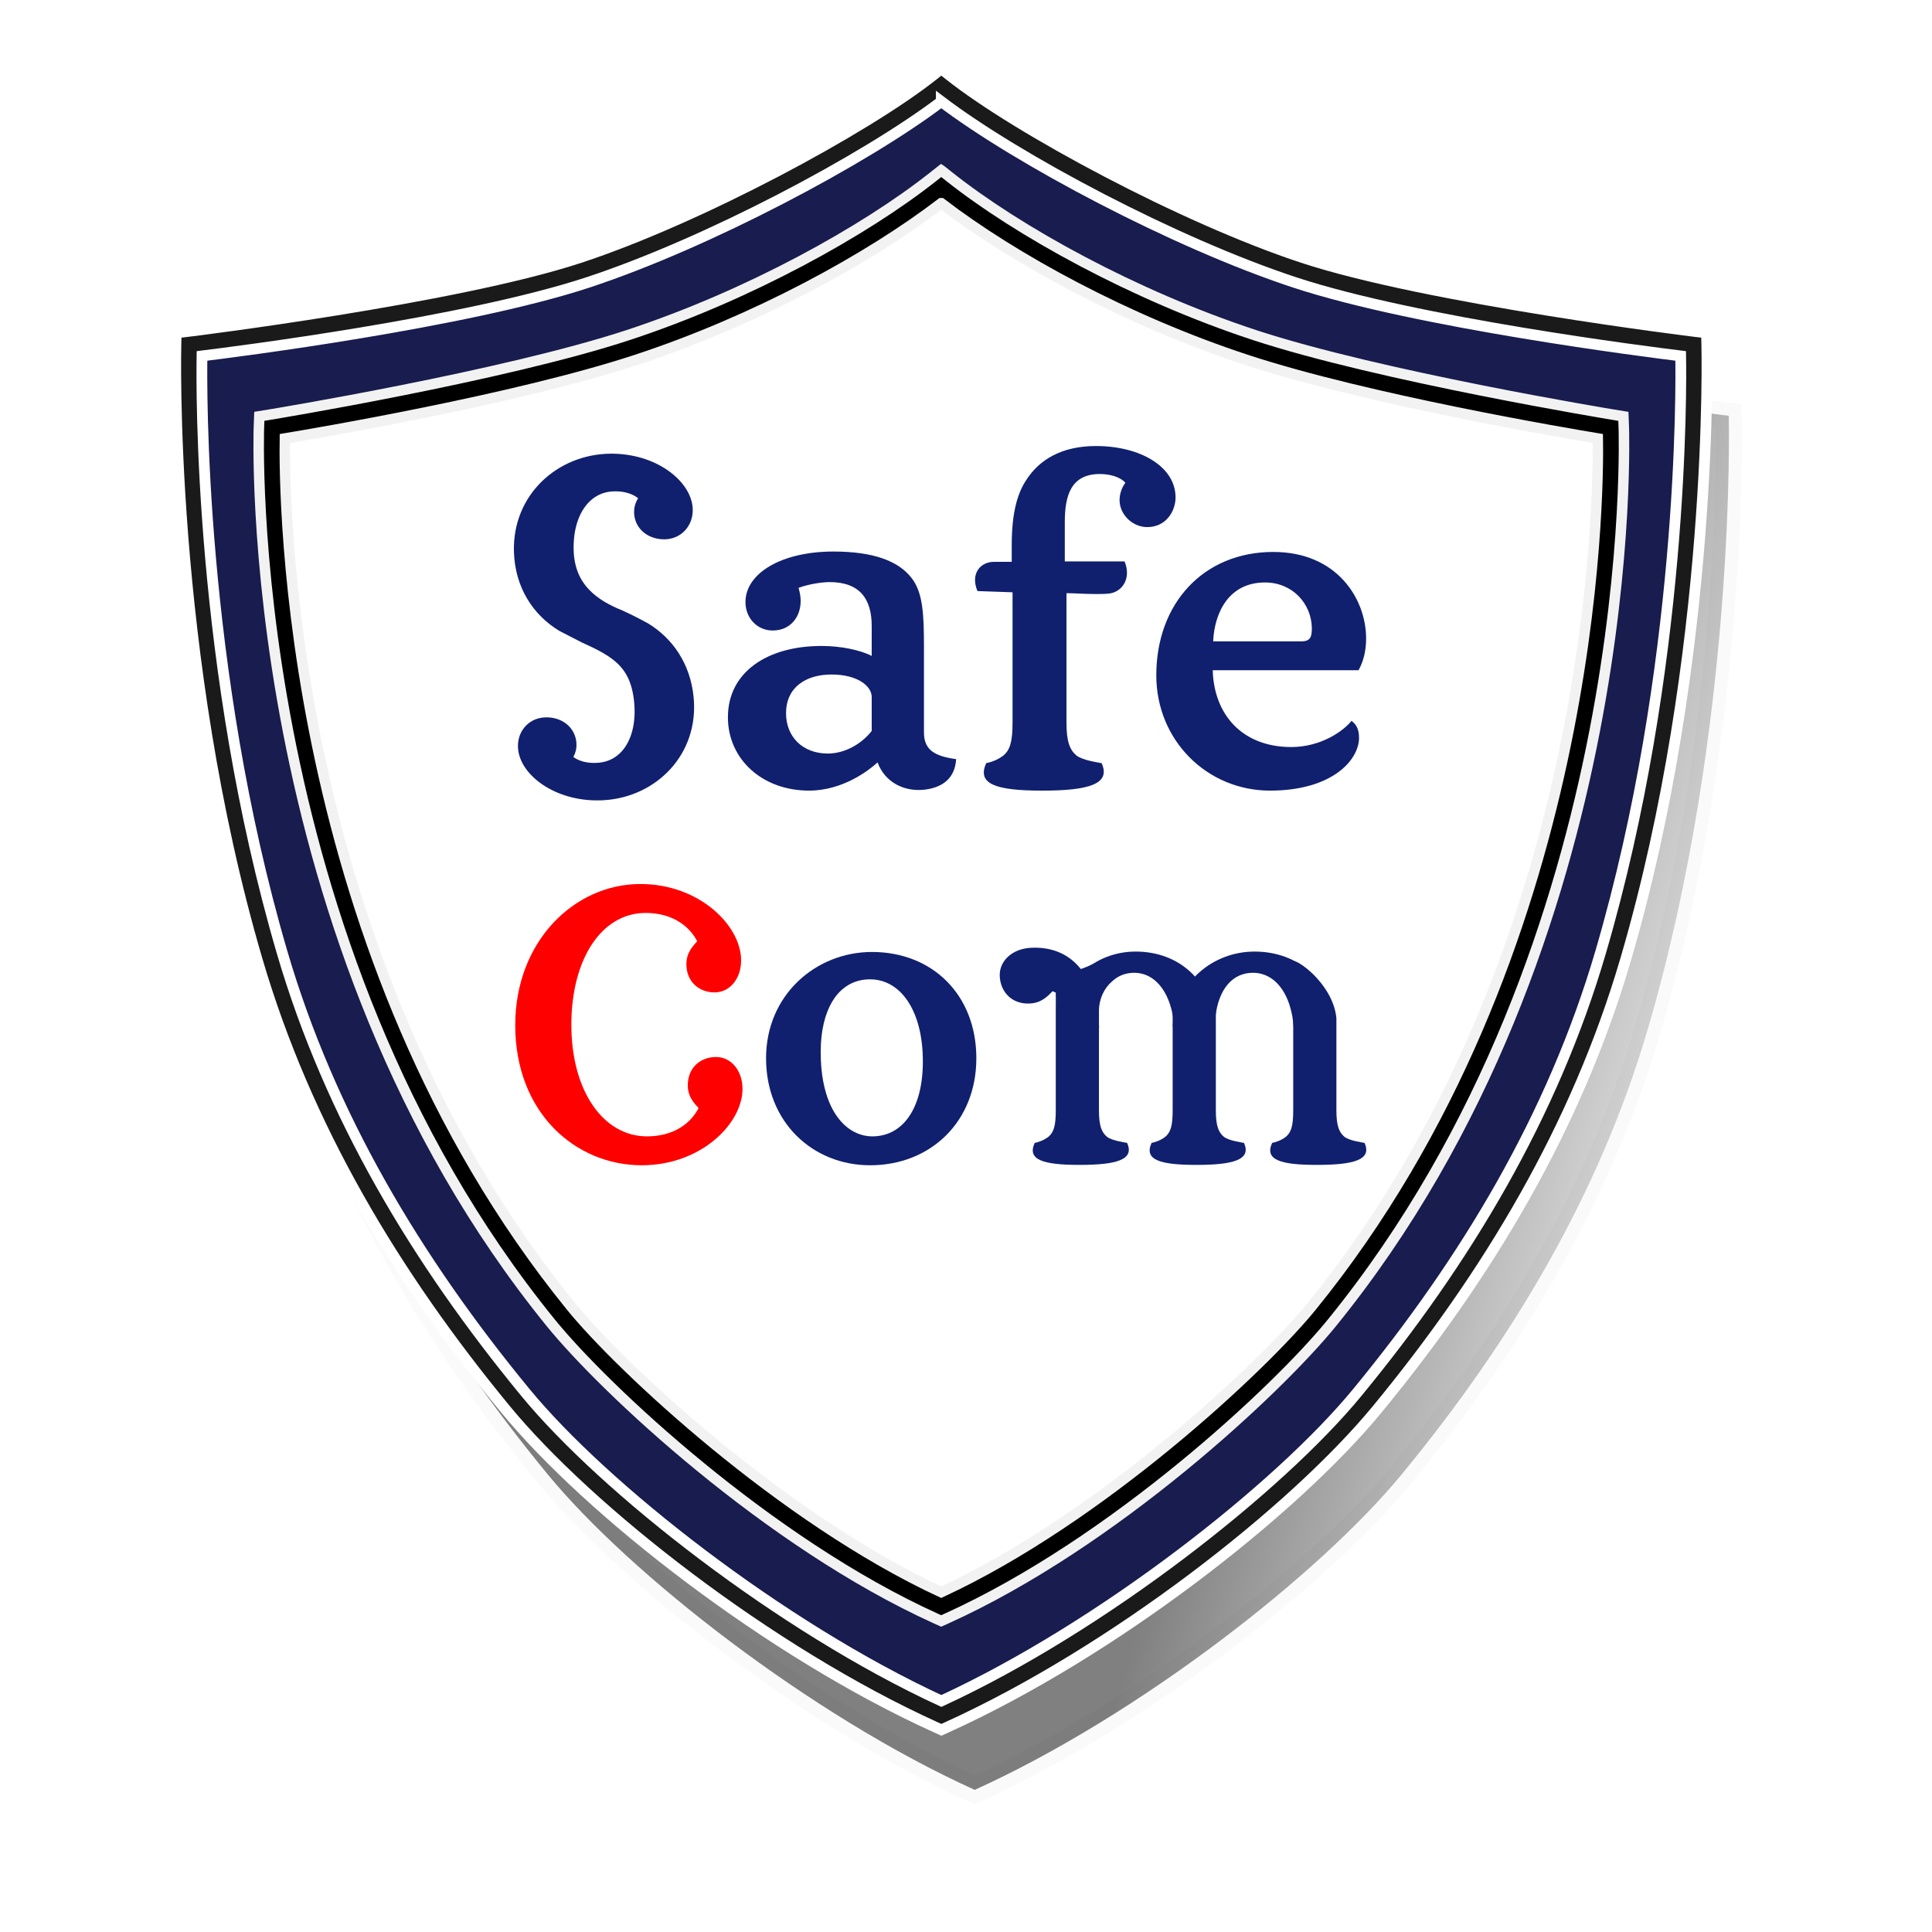 <?xml version="1.0" encoding="UTF-8" standalone="no"?>
<!-- Created with Inkscape (http://www.inkscape.org/) -->

<svg
   xmlns:dc="http://purl.org/dc/elements/1.1/"
   xmlns:cc="http://creativecommons.org/ns#"
   xmlns:rdf="http://www.w3.org/1999/02/22-rdf-syntax-ns#"
   xmlns:svg="http://www.w3.org/2000/svg"
   xmlns="http://www.w3.org/2000/svg"
   xmlns:xlink="http://www.w3.org/1999/xlink"
   xmlns:sodipodi="http://sodipodi.sourceforge.net/DTD/sodipodi-0.dtd"
   xmlns:inkscape="http://www.inkscape.org/namespaces/inkscape"
   id="svg2"
   version="1.1"
   inkscape:version="0.91 r13725"
   width="512"
   height="512"
   viewBox="0 0 512 512"
   sodipodi:docname="logo_backoff_safecom.svg"
   inkscape:export-filename="/data/home/gael/workspace/general.android/res/drawable-hdpi/splash_loading.png"
   inkscape:export-xdpi="44.859814"
   inkscape:export-ydpi="44.859814">
  <defs
     id="defs6">
    <linearGradient
       inkscape:collect="always"
       id="linearGradient4637">
      <stop
         style="stop-color:#808080;stop-opacity:1;"
         offset="0"
         id="stop4639" />
      <stop
         style="stop-color:#808080;stop-opacity:0;"
         offset="1"
         id="stop4641" />
    </linearGradient>
    <filter
       inkscape:collect="always"
       style="color-interpolation-filters:sRGB"
       id="filter4502-1"
       x="-0.074"
       width="1.147"
       y="-0.068"
       height="1.136">
      <feGaussianBlur
         inkscape:collect="always"
         stdDeviation="16.321"
         id="feGaussianBlur4504-1" />
    </filter>
    <linearGradient
       inkscape:collect="always"
       xlink:href="#linearGradient4637"
       id="linearGradient3424"
       gradientUnits="userSpaceOnUse"
       gradientTransform="translate(-88.571,330)"
       x1="522.63"
       y1="551.818"
       x2="683.859"
       y2="601.315" />
  </defs>
  <sodipodi:namedview
     pagecolor="#ffffff"
     bordercolor="#666666"
     borderopacity="1"
     objecttolerance="10"
     gridtolerance="10"
     guidetolerance="10"
     inkscape:pageopacity="0"
     inkscape:pageshadow="2"
     inkscape:window-width="1920"
     inkscape:window-height="1058"
     id="namedview4"
     showgrid="false"
     inkscape:zoom="0.784216"
     inkscape:cx="-265.50712"
     inkscape:cy="396.50197"
     inkscape:window-x="1920"
     inkscape:window-y="0"
     inkscape:window-maximized="1"
     inkscape:current-layer="svg2" />
  <rect
     style="fill:#000000;fill-opacity:1;stroke:none;stroke-width:1.6;stroke-miterlimit:4;stroke-dasharray:none;stroke-dashoffset:0;stroke-opacity:1"
     id="rect4133"
     width="20"
     height="512"
     x="-122.547"
     y="1.6400001e-06" />
  <rect
     style="fill:#000000;fill-opacity:1;stroke:none;stroke-width:1.6;stroke-miterlimit:4;stroke-dasharray:none;stroke-dashoffset:0;stroke-opacity:1"
     id="rect4133-0"
     width="20"
     height="512"
     x="-47.946"
     y="-512"
     transform="matrix(0,1,-1,0,0,0)" />
  <g
     inkscape:groupmode="layer"
     id="layer1"
     inkscape:label="logo"
     style="display:inline" />
  <g
     inkscape:groupmode="layer"
     id="layer2"
     inkscape:label="loading"
     style="display:none">
    <path
       style="fill:#000000"
       d="M 229.59,441.456 C 147.088,429.926 81.891,364.11 70.678,281.036 c -2.616,-19.384 -2.616,-30.441 0,-49.826 C 81.986,147.435 147.359,81.999 231.054,70.68 c 19.366,-2.619 30.412,-2.619 49.778,0 72.698,9.831 134.116,62.306 154.451,131.961 4.353,14.909 8.002,39.3 8.002,53.481 0,26.106 -7.27,57.4 -18.895,81.333 -35.697,73.491 -113.994,115.293 -194.799,104 z m 56.223,-17.554 c 50.404,-8.798 96.013,-42.02 120.22,-87.568 31.587,-59.434 25.295,-132.22 -15.971,-184.76 -5.164,-6.575 -12.254,-14.681 -15.755,-18.012 C 342.235,103.04 300.749,86.13 257.947,86.13 l -15.181,0 0,18.847 0,18.847 16.471,0.769 c 60.573,2.827 108.665,41.301 124.28,99.427 4.715,17.55 4.715,46.66 0,64.21 -12.783,47.583 -47.963,82.797 -95.5,95.592 -9.914,2.669 -16.155,3.313 -32.074,3.313 -15.919,0 -22.16,-0.645 -32.074,-3.313 -55.138,-14.841 -93.885,-60.642 -99.135,-117.183 l -0.976,-10.513 -18.822,0 -18.822,0 0,8.601 c 0,20.757 7.852,49.243 19.739,71.61 7.126,13.409 21.56,32.677 31.726,42.35 23.948,22.79 56.304,39.511 87.322,45.127 15.297,2.77 45.31,2.814 60.913,0.091 z m -6.173,-55.601 c 22.376,-4.747 39.499,-14.27 56.808,-31.596 23.188,-23.21 33.64,-48.248 33.64,-80.582 0,-32.334 -10.452,-57.372 -33.64,-80.582 -23.188,-23.21 -48.201,-33.673 -80.505,-33.673 -32.303,0 -57.317,10.462 -80.505,33.673 -23.188,23.21 -33.64,48.248 -33.64,80.582 0,32.334 10.452,57.372 33.64,80.582 17.054,17.07 34.366,26.793 56.151,31.535 11.958,2.603 35.923,2.634 48.051,0.061 z"
       id="path4147"
       inkscape:connector-curvature="0" />
  </g>
  <g
     id="g3426"
     transform="matrix(1.017,0,0,1.017,814.113,106.122)">
    <path
       transform="matrix(0.74,0,0,0.74,-761.5,-539.971)"
       sodipodi:nodetypes="scsscsscscs"
       inkscape:connector-curvature="0"
       id="path4166-7-6-1-6"
       d="M 164.362,708.827 C 119.146,723.722 24.989,735.095 24.989,735.095 c 0,0 -2.833,109.035 28.465,215.822 17.105,58.36 48.021,109.902 86.693,156.924 28.862,35.094 92.429,84.853 150.374,111.117 57.945,-26.264 121.512,-76.023 150.374,-111.117 38.672,-47.022 69.587,-98.564 86.691,-156.924 31.298,-106.787 28.465,-215.822 28.465,-215.822 0,0 -94.184,-11.369 -139.4,-26.264 -42.931,-14.142 -101.269,-45.458 -126.144,-65.158 -24.876,19.696 -83.213,51.012 -126.145,65.154 z"
       style="display:inline;fill:url(#linearGradient3424);fill-opacity:1;fill-rule:evenodd;stroke:#000000;stroke-width:9.2;stroke-linecap:butt;stroke-linejoin:miter;stroke-miterlimit:4;stroke-dasharray:none;stroke-opacity:0.022;filter:url(#filter4502-1)" />
    <g
       id="g4759"
       transform="matrix(1.61,0,0,1.61,-963.433,-1304.694)">
      <path
         style="display:inline;fill:#ffffff;fill-rule:evenodd;stroke:none;stroke-width:9.2;stroke-linecap:butt;stroke-linejoin:miter;stroke-miterlimit:4;stroke-dasharray:none;stroke-opacity:1"
         d="m 195.697,791.262 c -20.737,6.831 -63.919,12.047 -63.919,12.047 0,0 -1.299,50.005 13.054,98.979 7.844,26.765 22.023,50.403 39.759,71.968 13.237,16.094 42.389,38.915 68.964,50.96 26.575,-12.045 55.727,-34.866 68.964,-50.96 17.736,-21.565 31.914,-45.203 39.758,-71.968 14.354,-48.974 13.054,-98.979 13.054,-98.979 0,0 -43.194,-5.214 -63.931,-12.045 -19.689,-6.486 -46.443,-20.848 -57.852,-29.883 -11.408,9.033 -38.163,23.395 -57.852,29.881 z"
         id="path4166-7-6-9-7"
         inkscape:connector-curvature="0"
         sodipodi:nodetypes="scsscsscscs" />
      <path
         style="display:inline;fill:#181c4e;fill-opacity:1;fill-rule:evenodd;stroke:#000000;stroke-width:4.219;stroke-linecap:butt;stroke-linejoin:miter;stroke-miterlimit:4;stroke-dasharray:none;stroke-opacity:1"
         d="m 303.525,801.771 c 20.737,6.831 58.372,12.971 58.372,12.971 0,0 3.036,82.294 -46.79,143.615 -8.372,10.304 -34.977,35.208 -61.577,47.238 -26.6,-12.06 -53.154,-36.935 -61.526,-47.238 -49.826,-61.321 -46.79,-143.615 -46.79,-143.615 0,0 37.636,-6.14 58.372,-12.971 19.689,-6.486 38.542,-16.93 49.957,-25.953 11.415,9.044 30.294,19.467 49.983,25.953 z M 195.697,789.262 c -20.737,6.831 -63.919,12.047 -63.919,12.047 0,0 -1.299,50.005 13.054,98.979 7.844,26.765 22.023,50.403 39.759,71.968 13.237,16.094 42.389,38.915 68.964,50.96 26.575,-12.045 55.727,-34.866 68.964,-50.96 17.736,-21.565 31.914,-45.203 39.758,-71.968 14.354,-48.974 13.054,-98.979 13.054,-98.979 0,0 -43.194,-5.214 -63.931,-12.045 -19.689,-6.486 -46.443,-20.848 -57.852,-29.883 -11.408,9.033 -38.163,23.395 -57.852,29.881 z"
         id="path4166-7-6-10"
         inkscape:connector-curvature="0"
         sodipodi:nodetypes="scscscscsscsscsscscs" />
      <path
         style="color:#000000;font-style:normal;font-variant:normal;font-weight:normal;font-stretch:normal;font-size:medium;line-height:normal;font-family:sans-serif;text-indent:0;text-align:start;text-decoration:none;text-decoration-line:none;text-decoration-style:solid;text-decoration-color:#000000;letter-spacing:normal;word-spacing:normal;text-transform:none;direction:ltr;block-progression:tb;writing-mode:lr-tb;baseline-shift:baseline;text-anchor:start;white-space:normal;clip-rule:nonzero;display:inline;overflow:visible;visibility:visible;opacity:1;isolation:auto;mix-blend-mode:normal;color-interpolation:sRGB;color-interpolation-filters:linearRGB;solid-color:#000000;solid-opacity:1;fill:#1a1a1a;fill-opacity:1;fill-rule:evenodd;stroke:#ffffff;stroke-width:1.743;stroke-linecap:butt;stroke-linejoin:miter;stroke-miterlimit:4;stroke-dasharray:none;stroke-dashoffset:0;stroke-opacity:1;color-rendering:auto;image-rendering:auto;shape-rendering:auto;text-rendering:auto;enable-background:accumulate"
         d="m 253.549,756.69 -1.31,1.037 c -11.003,8.712 -37.853,23.157 -57.202,29.531 -20.213,6.658 -63.511,11.956 -63.511,11.956 l -1.809,0.219 -0.047,1.821 c 0,0 -1.334,50.248 13.139,99.627 7.943,27.102 22.288,50.992 40.154,72.715 13.58,16.513 42.763,39.322 69.722,51.541 l 0.872,0.395 0.871,-0.395 c 26.959,-12.219 56.142,-35.029 69.722,-51.541 17.866,-21.723 32.21,-45.613 40.153,-72.715 14.472,-49.379 13.139,-99.627 13.139,-99.627 l -0.047,-1.821 -1.809,-0.219 c 0,0 -43.311,-5.296 -63.524,-11.954 -19.349,-6.374 -46.199,-20.819 -57.202,-29.532 l -1.31,-1.037 z m 0,5.301 c 12.337,9.349 37.808,22.891 57.192,29.276 19.86,6.542 57.439,11.277 62.477,11.895 0.082,4.835 0.52,50.523 -12.965,96.532 -7.746,26.428 -21.757,49.814 -39.363,71.221 -12.751,15.504 -41.37,37.97 -67.334,49.946 -25.965,-11.976 -54.584,-34.442 -67.335,-49.946 -17.606,-21.407 -31.618,-44.793 -39.364,-71.221 -13.485,-46.009 -13.047,-91.697 -12.965,-96.532 5.038,-0.619 42.606,-5.355 62.465,-11.897 19.384,-6.385 44.855,-19.927 57.192,-29.274 z"
         id="path4166-7-6-3-6"
         inkscape:connector-curvature="0" />
      <path
         style="color:#000000;font-style:normal;font-variant:normal;font-weight:normal;font-stretch:normal;font-size:medium;line-height:normal;font-family:sans-serif;text-indent:0;text-align:start;text-decoration:none;text-decoration-line:none;text-decoration-style:solid;text-decoration-color:#000000;letter-spacing:normal;word-spacing:normal;text-transform:none;direction:ltr;block-progression:tb;writing-mode:lr-tb;baseline-shift:baseline;text-anchor:start;white-space:normal;clip-rule:nonzero;display:inline;overflow:visible;visibility:visible;opacity:1;isolation:auto;mix-blend-mode:normal;color-interpolation:sRGB;color-interpolation-filters:linearRGB;solid-color:#000000;solid-opacity:1;fill:#000000;fill-opacity:1;fill-rule:evenodd;stroke:#f2f2f2;stroke-width:1.697;stroke-linecap:butt;stroke-linejoin:miter;stroke-miterlimit:4;stroke-dasharray:none;stroke-dashoffset:0;stroke-opacity:1;color-rendering:auto;image-rendering:auto;shape-rendering:auto;text-rendering:auto;enable-background:accumulate"
         d="m 253.543,773.128 -1.31,1.035 c -11.149,8.814 -29.878,19.204 -49.308,25.605 -20.373,6.711 -58.052,12.893 -58.052,12.893 l -1.705,0.278 -0.064,1.726 c 0,0 -3.174,82.953 47.262,145.023 8.701,10.708 35.179,35.537 62.292,47.83 l 0.871,0.394 0.87,-0.393 c 27.115,-12.263 53.643,-37.12 62.346,-47.83 50.435,-62.07 47.262,-145.023 47.262,-145.023 l -0.064,-1.726 -1.705,-0.278 c 0,0 -37.679,-6.182 -58.052,-12.893 -19.432,-6.401 -38.188,-16.772 -49.333,-25.603 l -1.309,-1.037 z m -0.002,5.322 c 11.761,9.011 30.071,18.984 49.324,25.326 19.608,6.459 52.246,11.972 56.937,12.749 0.142,8.693 -0.006,83.489 -46.333,140.503 -7.953,9.787 -34.133,34.275 -59.939,46.227 -25.808,-11.981 -51.936,-36.438 -59.89,-46.227 -46.326,-57.014 -46.474,-131.81 -46.333,-140.503 4.691,-0.777 37.33,-6.29 56.937,-12.749 19.255,-6.343 37.539,-16.335 49.295,-25.326 z"
         id="path4166-7-6-7-2"
         inkscape:connector-curvature="0" />
      <g
         id="g3712"
         transform="matrix(1.154,0,0,1.154,-41.386,-123.077)">
        <g
           id="g4525"
           transform="translate(-6.885,-10.146)">
          <path
             style="fill:#10206f;fill-opacity:1;stroke:#10206f;stroke-width:2.8;stroke-miterlimit:4;stroke-dasharray:none;stroke-opacity:1"
             d="m 215.127,873.69 c 6.529,-0.429 11.912,-5.72 11.202,-12.922 -0.421,-4.267 -2.669,-7.42 -5.722,-9.279 0,0 -1.824,-1.002 -3.392,-1.708 -3.726,-1.494 -7.543,-4.021 -7.716,-9.677 -0.173,-5.663 2.717,-9.665 7.084,-9.731 2.634,-0.04 4.364,1.044 5.202,2.352 -0.437,0.455 -1.043,1.004 -1.013,1.993 0.047,1.529 1.357,2.408 2.881,2.385 1.49,-0.022 2.595,-1.205 2.546,-2.797 -0.091,-2.969 -4.323,-6.501 -10.213,-6.412 -6.55,0.097 -12.285,5.102 -12.064,12.325 0.139,4.552 2.433,7.943 5.66,9.909 l 3.115,1.602 c 4.463,2.007 7.519,3.795 8.075,9.435 0.557,5.647 -2.057,9.792 -6.41,10.079 -2.625,0.173 -4.424,-0.822 -5.349,-2.086 0.406,-0.477 0.973,-1.055 0.875,-2.042 -0.15,-1.525 -1.516,-2.336 -3.036,-2.236 -1.486,0.098 -2.508,1.335 -2.352,2.922 0.292,2.961 4.754,6.274 10.625,5.887 z"
             id="path11-4-8-1"
             inkscape:connector-curvature="0"
             sodipodi:nodetypes="csccsscssscsccsscsssc" />
          <path
             style="font-style:normal;font-weight:normal;font-size:40px;line-height:125%;font-family:Sans;text-align:center;letter-spacing:0px;word-spacing:0px;text-anchor:middle;display:inline;fill:#10206f;fill-opacity:1;stroke:none;stroke-width:1px;stroke-linecap:butt;stroke-linejoin:miter;stroke-opacity:1"
             d="m 284.176,825.417 c -4.863,0 -7.972,1.933 -9.786,4.748 -1.174,1.759 -2.051,4.399 -2.051,9.148 l 0,2.345 -2.465,0 c -1.993,0 -3.342,1.705 -2.344,4.1 l 4.924,0.174 0,18.26 c 0,2.707 -0.351,3.84 -1.288,4.635 -0.877,0.672 -1.819,0.951 -2.404,1.069 -1.346,2.939 1.35,3.852 7.856,3.852 6.505,0 9.674,-0.915 8.326,-3.852 -0.587,-0.116 -2.641,-0.395 -3.522,-1.069 -0.937,-0.794 -1.405,-1.928 -1.405,-4.635 l 0,-18.137 c 1.056,0 2.577,0.12 4.104,0.12 0.585,0 1.23,-4e-5 1.816,-0.062 1.877,-0.179 3.225,-2.114 2.227,-4.513 l -8.382,0 0,-5.515 c 0,-3.752 0.878,-6.742 4.924,-6.742 1.408,0 2.874,0.413 3.575,1.234 -0.466,0.583 -0.819,1.52 -0.819,2.404 0,2.107 1.877,3.808 3.868,3.808 2.696,0 3.985,-2.285 3.985,-4.162 0,-4.336 -4.981,-7.209 -11.138,-7.209 z"
             id="path3486-5"
             inkscape:connector-curvature="0" />
          <path
             style="font-style:normal;font-weight:normal;font-size:40px;line-height:125%;font-family:Sans;text-align:center;letter-spacing:0px;word-spacing:0px;text-anchor:middle;display:inline;fill:#10206f;fill-opacity:1;stroke:none;stroke-width:1px;stroke-linecap:butt;stroke-linejoin:miter;stroke-opacity:1"
             d="m 247.31,840.216 c -7.153,0 -12.315,2.988 -12.315,7.092 0,2.234 1.642,3.983 3.814,3.983 2.462,0 3.928,-1.863 3.928,-4.161 0,-0.585 -0.121,-1.221 -0.297,-1.817 1.526,-0.58 3.46,-0.812 4.341,-0.812 4.276,0 5.918,2.39 5.918,6.155 l 0,4.202 c -1.643,-0.85 -4.391,-1.399 -7.034,-1.399 -7.679,0 -13.132,3.718 -13.132,9.993 0,5.936 4.868,10.294 11.373,10.294 4.749,0 8.382,-2.832 9.616,-3.952 1.053,2.816 3.691,4.066 6.389,3.84 2.401,-0.225 4.455,-1.364 4.631,-4.301 -2.874,-0.397 -4.513,-1.203 -4.513,-3.731 l 0,-11.902 c 0,-4.57 -0.118,-7.737 -1.756,-9.796 -1.817,-2.341 -5.279,-3.69 -10.965,-3.69 z m -0.237,17.247 c 3.575,0 5.628,1.582 5.628,3.167 l 0,4.751 c -1.464,1.863 -3.809,3.167 -6.155,3.167 -3.517,0 -5.86,-2.326 -5.86,-5.662 0,-3.562 2.696,-5.423 6.387,-5.423 z"
             id="path3478-0"
             inkscape:connector-curvature="0" />
          <path
             style="font-style:normal;font-weight:normal;font-size:40px;line-height:125%;font-family:Sans;text-align:center;letter-spacing:0px;word-spacing:0px;text-anchor:middle;display:inline;fill:#10206f;fill-opacity:1;stroke:none;stroke-width:1px;stroke-linecap:butt;stroke-linejoin:miter;stroke-opacity:1"
             d="m 309.032,840.273 c -9.793,0 -16.418,7.21 -16.418,17.3 0,9.163 7.157,16.174 15.947,16.174 8.735,0 12.489,-4.304 12.489,-7.414 0,-1.381 -0.531,-1.975 -1.058,-2.372 -1.111,1.417 -4.279,3.674 -8.443,3.674 -6.858,0 -10.846,-4.523 -11.02,-10.777 l 20.456,0 c 0.705,-1.272 1.058,-2.797 1.058,-4.444 0,-5.584 -4.109,-12.14 -13.012,-12.14 z m -1.173,4.281 c 3.923,0 6.508,3.046 6.568,6.336 0,1.103 -0.06,1.925 -1.466,1.925 l -12.37,0 c 0.174,-3.988 2.169,-8.261 7.269,-8.261 z"
             id="path3474-0"
             inkscape:connector-curvature="0" />
        </g>
      </g>
      <g
         id="g3718"
         transform="translate(-0.821,-17.281)">
        <g
           id="g4691"
           transform="translate(0.499,0)">
          <g
             id="g4729">
            <path
               id="path11-4-8"
               d="m 184.911,928.765 c 0,14.239 9.814,22.672 20.479,22.672 9.593,0 16.305,-6.745 16.305,-12.359 0,-2.99 -1.86,-5.164 -4.287,-5.164 -2.483,0 -4.569,1.684 -4.569,4.577 0,1.847 1.014,2.88 1.748,3.694 -1.3,2.509 -4.064,4.573 -8.353,4.573 -7.108,0 -12.241,-7.404 -12.241,-18.052 0,-10.66 4.906,-18.11 12.018,-18.11 4.29,0 7.052,2.088 8.351,4.573 -0.735,0.844 -1.748,1.86 -1.748,3.722 0,2.878 2.088,4.569 4.571,4.569 2.427,0 4.285,-2.193 4.285,-5.189 0,-5.589 -6.712,-12.357 -16.305,-12.357 -10.667,-0.003 -20.253,9.253 -20.253,22.85"
               inkscape:connector-curvature="0"
               style="fill:#ff0000;fill-opacity:1" />
            <path
               id="path3476-8"
               d="m 242.646,916.915 c -9.081,0 -17.139,6.96 -17.139,17.201 0,10.37 7.569,17.321 16.837,17.321 9.808,0 17.199,-7.066 17.199,-17.321 0,-10.241 -7.084,-17.201 -16.896,-17.201 z m -0.302,4.426 c 1.839,-0.002 3.499,0.705 4.857,2.024 0.113,0.11 0.225,0.224 0.334,0.342 0.327,0.355 0.633,0.748 0.919,1.177 0.571,0.858 1.056,1.862 1.438,2.998 0.128,0.379 0.244,0.772 0.348,1.18 0.104,0.408 0.197,0.829 0.277,1.265 0,0 0,0.001 0,0.001 0.16,0.872 0.27,1.799 0.326,2.778 0.028,0.49 0.042,0.992 0.042,1.508 0,0.984 -0.053,1.912 -0.156,2.782 -0.102,0.87 -0.254,1.682 -0.45,2.436 -0.786,3.015 -2.294,5.089 -4.276,6.136 -0.124,0.066 -0.25,0.127 -0.378,0.185 -0.127,0.057 -0.257,0.111 -0.387,0.16 -0.131,0.049 -0.264,0.095 -0.398,0.136 -0.268,0.082 -0.544,0.148 -0.825,0.198 -0.282,0.05 -0.569,0.083 -0.863,0.1 -0.147,0.008 -0.295,0.013 -0.444,0.013 -0.133,0 -0.265,-0.004 -0.397,-0.013 -0.132,-0.008 -0.264,-0.02 -0.395,-0.037 -0.395,-0.05 -0.786,-0.139 -1.171,-0.266 -0.128,-0.042 -0.255,-0.089 -0.382,-0.14 0,0 -10e-4,0 -10e-4,0 -0.039,-0.015 -0.076,-0.035 -0.114,-0.051 -0.171,-0.072 -0.34,-0.153 -0.507,-0.242 -0.042,-0.022 -0.085,-0.042 -0.126,-0.066 0,0 -9.9e-4,0 -9.9e-4,0 -0.123,-0.068 -0.244,-0.141 -0.364,-0.218 0,0 -0.001,0 -0.001,0 -0.12,-0.077 -0.239,-0.158 -0.357,-0.244 -0.118,-0.086 -0.235,-0.176 -0.35,-0.271 -0.115,-0.095 -0.228,-0.194 -0.34,-0.297 -0.112,-0.104 -0.222,-0.212 -0.331,-0.325 -0.109,-0.113 -0.217,-0.23 -0.322,-0.351 -0.737,-0.851 -1.384,-1.923 -1.9,-3.224 -0.129,-0.326 -0.249,-0.668 -0.361,-1.023 -0.016,-0.05 -0.032,-0.098 -0.048,-0.149 -0.018,-0.058 -0.034,-0.119 -0.051,-0.178 -0.165,-0.563 -0.31,-1.158 -0.43,-1.791 -0.263,-1.399 -0.408,-2.972 -0.408,-4.722 0,-0.909 0.047,-1.775 0.14,-2.596 0.046,-0.41 0.104,-0.808 0.172,-1.195 0.48,-2.705 1.5,-4.823 2.969,-6.201 0.105,-0.099 0.212,-0.193 0.322,-0.284 1.205,-0.999 2.683,-1.536 4.39,-1.536 z"
               style="fill:#10206f;fill-opacity:1"
               inkscape:connector-curvature="0" />
            <g
               transform="matrix(0.924,0,0,0.924,-116.891,141.146)"
               id="g4650">
              <path
                 style="fill:#10206f;fill-opacity:1"
                 inkscape:connector-curvature="0"
                 d="m 428.902,852.834 c -0.595,-10.527 -5.843,-14.334 -12.004,-13.986 -3.281,0.185 -5.551,2.361 -5.401,5.025 0.154,2.725 2.131,4.909 5.306,4.73 2.027,-0.115 3.098,-1.291 3.946,-2.148 2.834,1.271 4.646,1.265 4.912,5.973"
                 id="path11-4-8-7-4-5"
                 sodipodi:nodetypes="cssscc" />
              <path
                 sodipodi:nodetypes="ccccccscccccccccccc"
                 inkscape:connector-curvature="0"
                 id="path3476-8-8"
                 d="m 436.122,862.788 c -7.121,0 -13.217,5.24 -13.877,13.093 l 7.019,0 c 0.014,-0.565 0.043,-1.115 0.102,-1.637 0.038,-0.344 0.246,-0.679 0.303,-1.004 0.054,-2.214 0.93,-4.024 2.3,-5.207 0.087,-0.083 0.176,-0.162 0.266,-0.238 0.998,-0.839 2.223,-1.291 3.637,-1.291 1.523,-0.002 2.898,0.593 4.023,1.701 0.094,0.092 0.186,0.187 0.276,0.287 0.271,0.298 0.524,0.628 0.761,0.989 0.473,0.721 0.875,1.563 1.192,2.517 0.106,0.318 0.201,0.648 0.288,0.99 0.086,0.342 0.163,0.697 0.23,1.063 l 0,0.002 c 0.105,0.578 0.175,1.193 0.226,1.827 l 7.194,0 c -0.584,-7.853 -6.246,-13.093 -13.94,-13.093 z"
                 style="fill:#10206f;fill-opacity:1"
                 transform="translate(-0.821,-23.281)" />
              <path
                 inkscape:connector-curvature="0"
                 id="path3476-8-8-6"
                 d="m 456.941,862.788 c -7.219,0 -13.658,5.24 -14.327,13.093 l 7.375,0 c 0.015,-0.565 0.044,-1.115 0.103,-1.637 0.039,-0.344 0.087,-0.679 0.145,-1.004 0.403,-2.272 1.26,-4.049 2.494,-5.207 0.088,-0.083 0.178,-0.162 0.27,-0.238 1.012,-0.839 2.253,-1.291 3.687,-1.291 1.544,-0.002 2.938,0.593 4.078,1.701 0.095,0.092 0.189,0.187 0.28,0.287 0.274,0.298 0.531,0.628 0.771,0.989 0.479,0.721 0.887,1.563 1.208,2.517 0.107,0.318 0.204,0.648 0.292,0.99 0.088,0.342 0.166,0.697 0.233,1.063 l 0,0.002 c 0.106,0.578 0.177,1.193 0.229,1.827 l 7.292,0 c -0.592,-7.853 -6.331,-13.093 -14.131,-13.093 z"
                 style="fill:#10206f;fill-opacity:1"
                 transform="translate(-0.821,-23.281)" />
              <path
                 sodipodi:nodetypes="ccsccsccsccc"
                 inkscape:connector-curvature="0"
                 id="path3486-5-6"
                 d="m 421.069,841.017 c 0.321,4.798 0.24,8.039 0.24,8.039 l 0,18.26 c 0,2.707 -0.351,3.84 -1.288,4.635 -0.877,0.672 -1.819,0.951 -2.404,1.069 -1.346,2.939 1.35,3.852 7.856,3.852 6.505,0 9.674,-0.915 8.326,-3.852 -0.587,-0.116 -2.641,-0.395 -3.522,-1.069 -0.937,-0.794 -1.405,-1.928 -1.405,-4.635 l 0,-18.137 -0.984,-7.521 c -5.578,2.706 -5.369,0.188 -6.819,-0.641 z"
                 style="font-style:normal;font-weight:normal;font-size:40px;line-height:125%;font-family:Sans;text-align:center;letter-spacing:0px;word-spacing:0px;text-anchor:middle;display:inline;fill:#10206f;fill-opacity:1;stroke:none;stroke-width:1px;stroke-linecap:butt;stroke-linejoin:miter;stroke-opacity:1" />
              <path
                 sodipodi:nodetypes="ccsccsccsccc"
                 inkscape:connector-curvature="0"
                 id="path3486-5-6-5"
                 d="m 442.754,842.8 c 0.321,4.798 -0.972,6.257 -0.972,6.257 l 0,18.26 c 0,2.707 -0.351,3.84 -1.288,4.635 -0.877,0.672 -1.819,0.951 -2.404,1.069 -1.346,2.939 1.35,3.852 7.856,3.852 6.505,0 9.674,-0.915 8.326,-3.852 -0.587,-0.116 -2.641,-0.395 -3.522,-1.069 -0.937,-0.794 -1.405,-1.928 -1.405,-4.635 l 0,-18.137 -0.235,-4.455 c -3.082,0.103 -4.906,-1.095 -6.356,-1.925 z"
                 style="font-style:normal;font-weight:normal;font-size:40px;line-height:125%;font-family:Sans;text-align:center;letter-spacing:0px;word-spacing:0px;text-anchor:middle;display:inline;fill:#10206f;fill-opacity:1;stroke:none;stroke-width:1px;stroke-linecap:butt;stroke-linejoin:miter;stroke-opacity:1" />
              <path
                 sodipodi:nodetypes="ccsccsccscc"
                 inkscape:connector-curvature="0"
                 id="path3486-5-6-5-9"
                 d="m 463.873,842.8 c 0.321,4.798 -0.972,6.257 -0.972,6.257 l 0,18.26 c 0,2.707 -0.351,3.84 -1.288,4.635 -0.877,0.672 -1.819,0.951 -2.404,1.069 -1.346,2.939 1.35,3.852 7.856,3.852 6.505,0 9.674,-0.915 8.326,-3.852 -0.587,-0.116 -2.641,-0.395 -3.522,-1.069 -0.937,-0.794 -1.405,-1.928 -1.405,-4.635 l 0,-16.137 c -0.688,-7.497 -10.821,-12.789 -6.591,-8.38 z"
                 style="font-style:normal;font-weight:normal;font-size:40px;line-height:125%;font-family:Sans;text-align:center;letter-spacing:0px;word-spacing:0px;text-anchor:middle;display:inline;fill:#10206f;fill-opacity:1;stroke:none;stroke-width:1px;stroke-linecap:butt;stroke-linejoin:miter;stroke-opacity:1" />
            </g>
          </g>
        </g>
      </g>
    </g>
  </g>
</svg>
